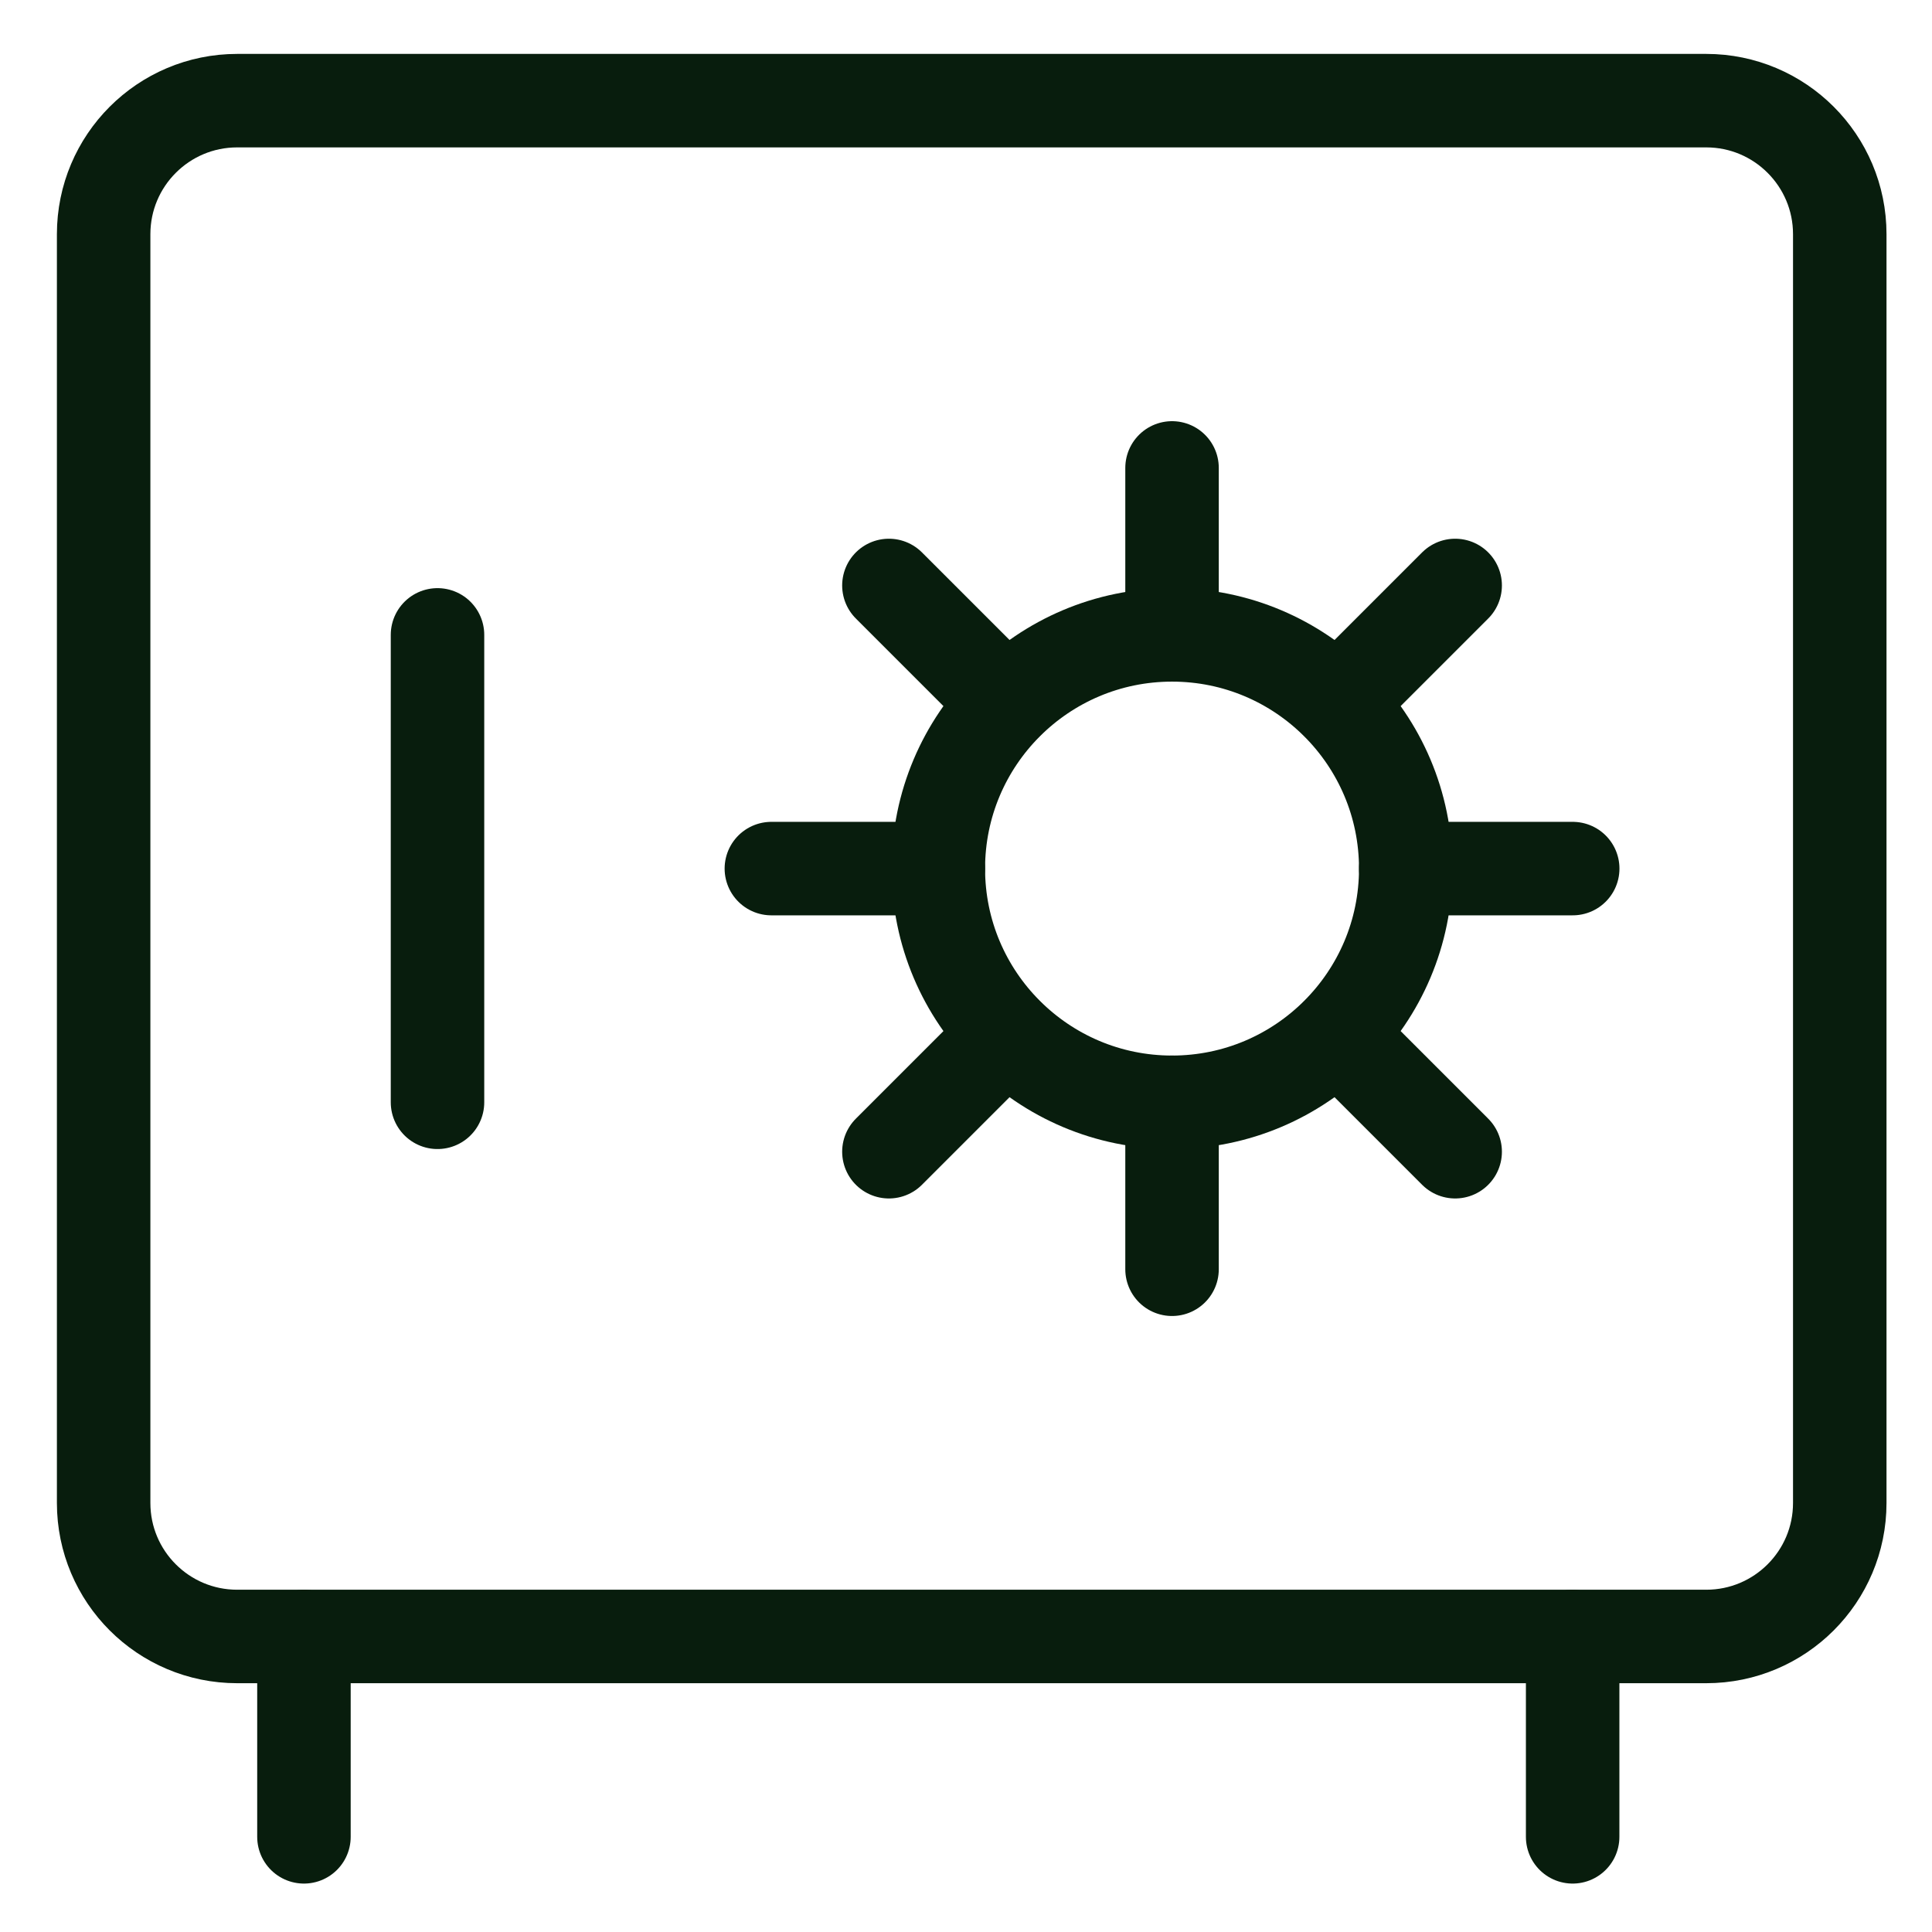 <svg width="31" height="31" viewBox="0 0 31 31" fill="none" xmlns="http://www.w3.org/2000/svg">
<g clip-path="url(#clip0_134_630)">
<path d="M27.377 1.615H3.806C2.622 1.615 1.663 2.575 1.663 3.758V24.116C1.663 25.299 2.622 26.258 3.806 26.258H27.377C28.561 26.258 29.52 25.299 29.52 24.116V3.758C29.52 2.575 28.561 1.615 27.377 1.615Z" stroke="#081D0D" stroke-width="1.5" stroke-linecap="round" stroke-linejoin="round"/>
<path d="M18.806 17.687C20.877 17.687 22.556 16.008 22.556 13.937C22.556 11.866 20.877 10.187 18.806 10.187C16.735 10.187 15.056 11.866 15.056 13.937C15.056 16.008 16.735 17.687 18.806 17.687Z" stroke="#081D0D" stroke-width="1.5" stroke-linecap="round" stroke-linejoin="round"/>
<path d="M18.806 7.508V10.187" stroke="#081D0D" stroke-width="1.5" stroke-linecap="round" stroke-linejoin="round"/>
<path d="M18.806 17.687V20.366" stroke="#081D0D" stroke-width="1.5" stroke-linecap="round" stroke-linejoin="round"/>
<path d="M25.235 13.937H22.556" stroke="#081D0D" stroke-width="1.5" stroke-linecap="round" stroke-linejoin="round"/>
<path d="M15.056 13.937H12.377" stroke="#081D0D" stroke-width="1.5" stroke-linecap="round" stroke-linejoin="round"/>
<path d="M23.349 9.394L21.463 11.28" stroke="#081D0D" stroke-width="1.5" stroke-linecap="round" stroke-linejoin="round"/>
<path d="M16.149 16.594L14.263 18.48" stroke="#081D0D" stroke-width="1.5" stroke-linecap="round" stroke-linejoin="round"/>
<path d="M23.349 18.48L21.463 16.594" stroke="#081D0D" stroke-width="1.5" stroke-linecap="round" stroke-linejoin="round"/>
<path d="M16.149 11.28L14.263 9.394" stroke="#081D0D" stroke-width="1.5" stroke-linecap="round" stroke-linejoin="round"/>
<path d="M7.02 10.187V17.687" stroke="#081D0D" stroke-width="1.5" stroke-linecap="round" stroke-linejoin="round"/>
<path d="M4.877 26.258V29.473" stroke="#081D0D" stroke-width="1.5" stroke-linecap="round" stroke-linejoin="round"/>
<path d="M25.234 26.258V29.473" stroke="#081D0D" stroke-width="1.5" stroke-linecap="round" stroke-linejoin="round"/>
</g>
<defs>
<clipPath id="clip0_134_630">
<rect width="30" height="30" fill="white" transform="translate(0.592 0.544)"/>
</clipPath>
</defs>
</svg>
